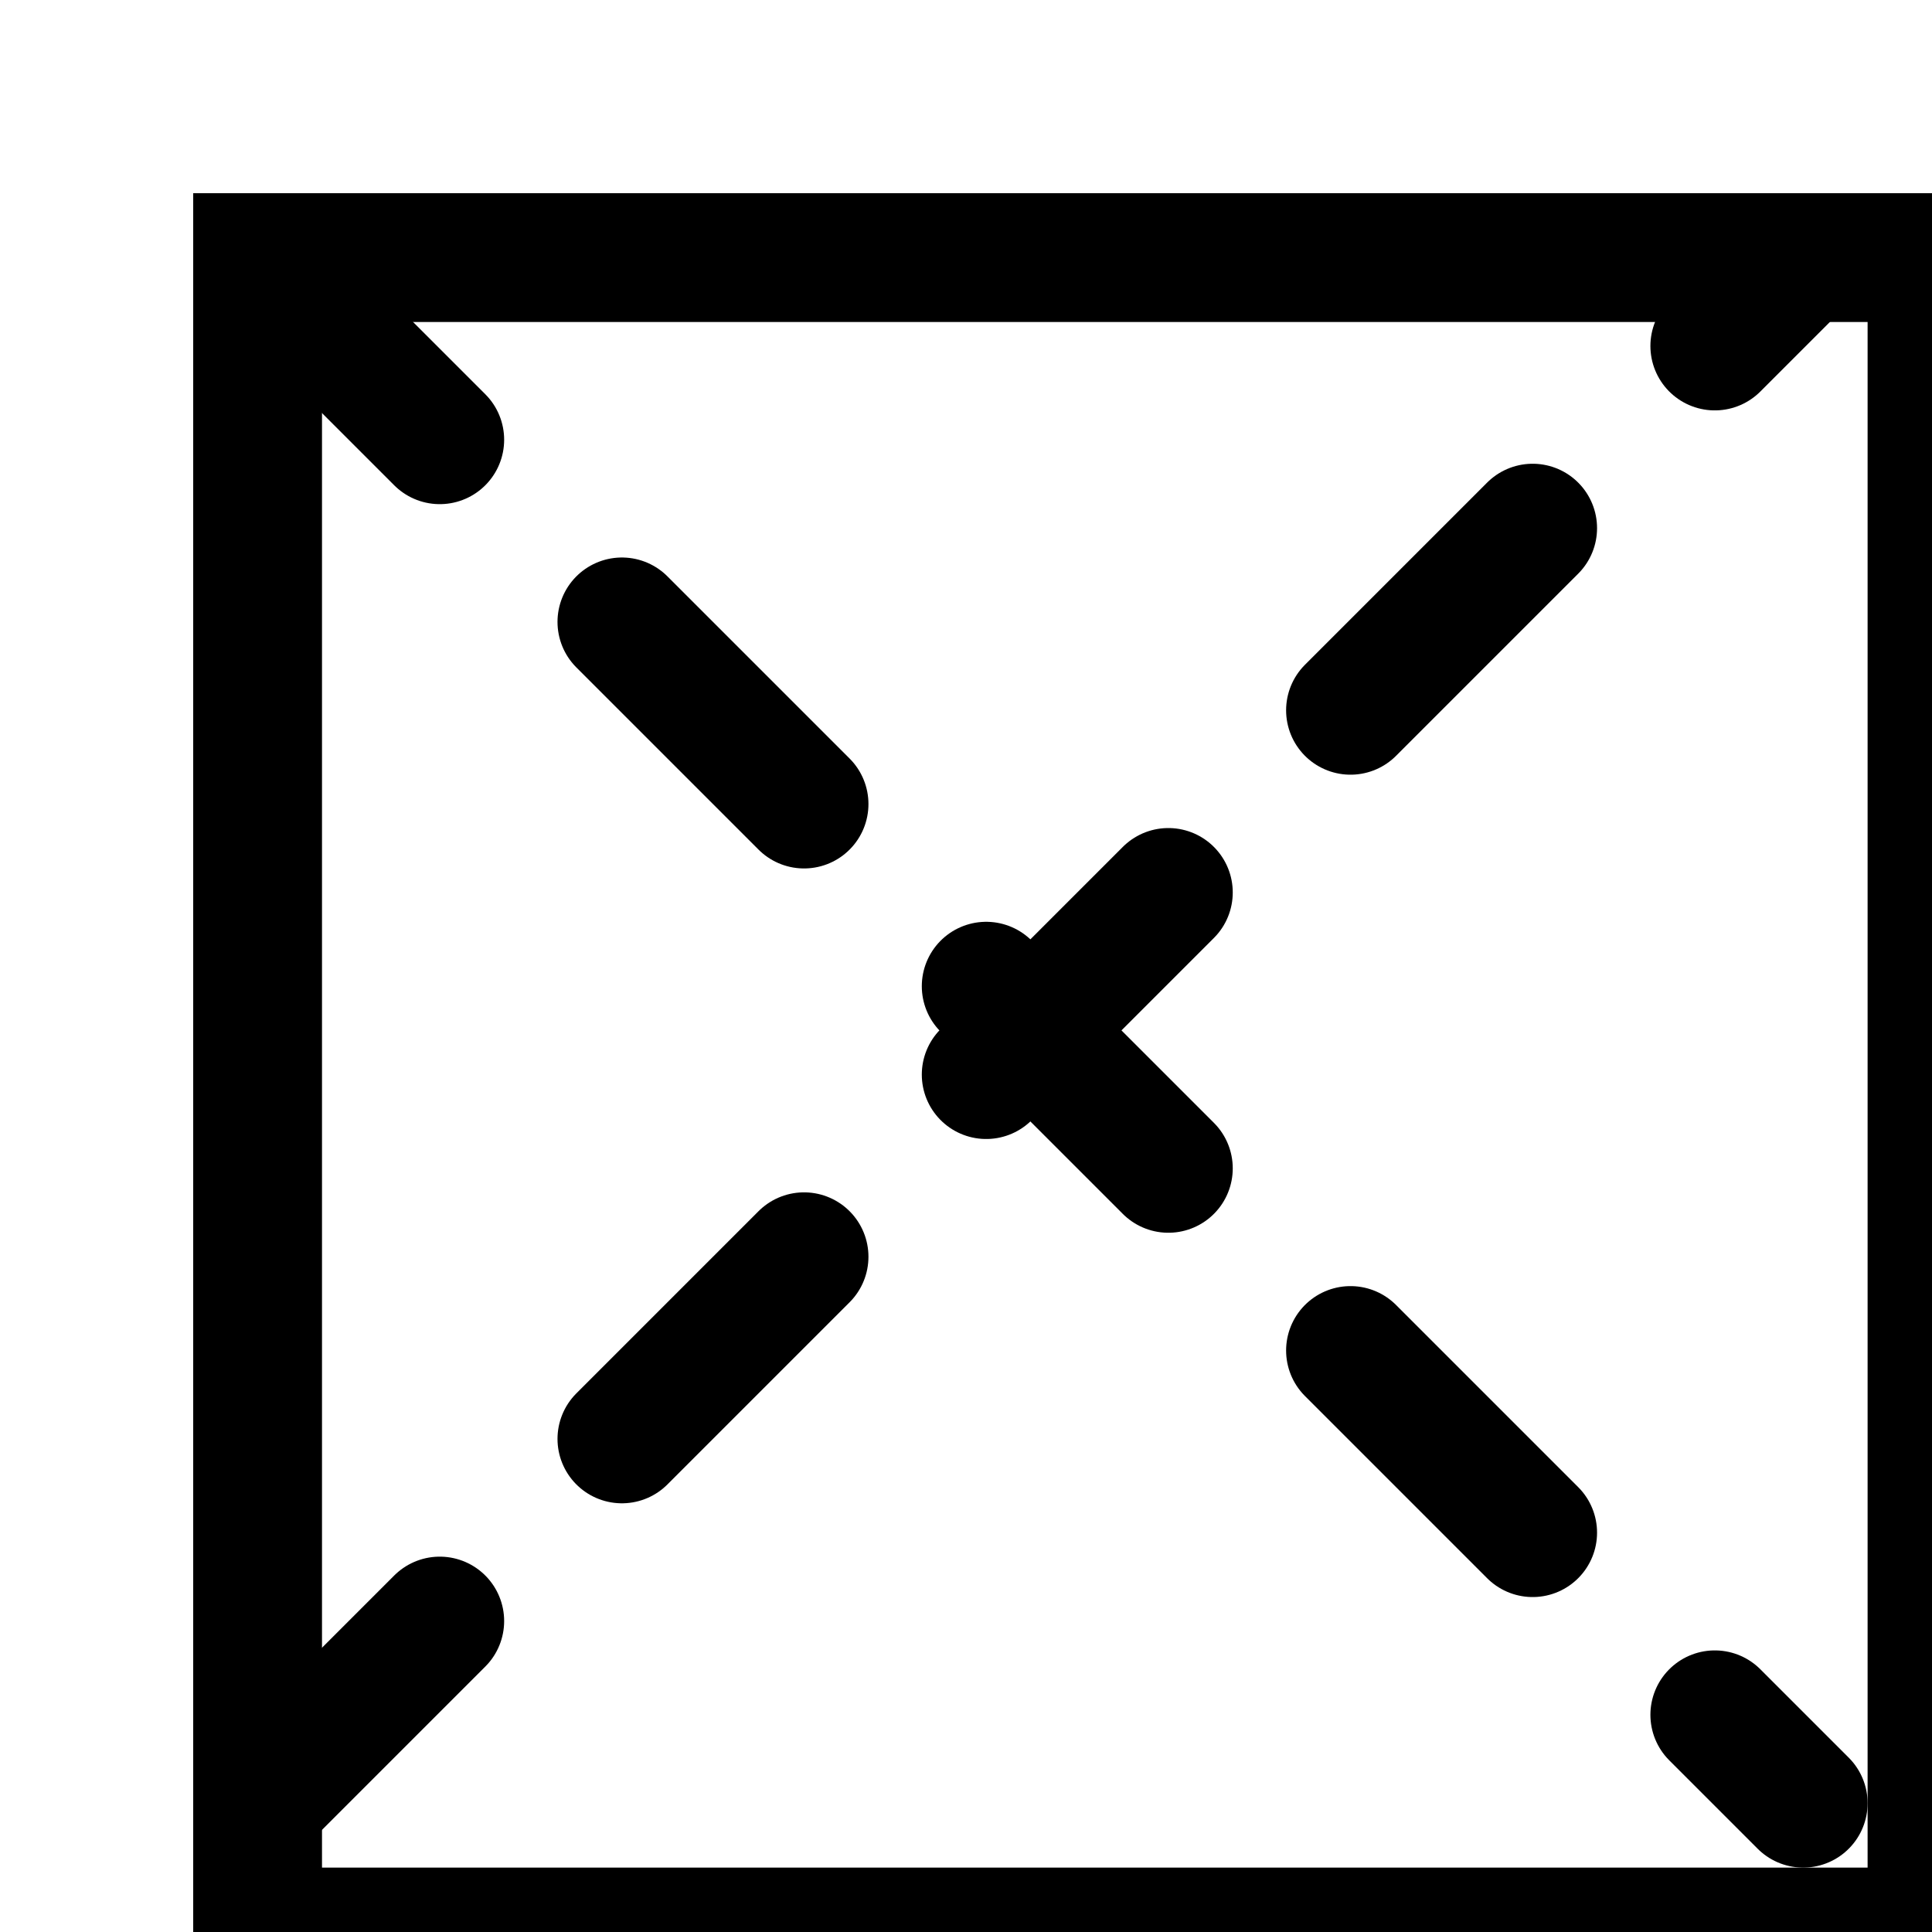 <svg width="32" height="32" viewBox="-2 -2 30 30" fill="none" xmlns="http://www.w3.org/2000/svg">
<rect x="2" y="2" width="26" height="26" stroke="black" stroke-width="2"/>
<path d="M2 26L26 2" stroke="black" stroke-width="2" stroke-linecap="round" stroke-dasharray="4,4"/>
<path d="M2 2L26 26" stroke="black" stroke-width="2" stroke-linecap="round" stroke-dasharray="4,4"/>
</svg>
